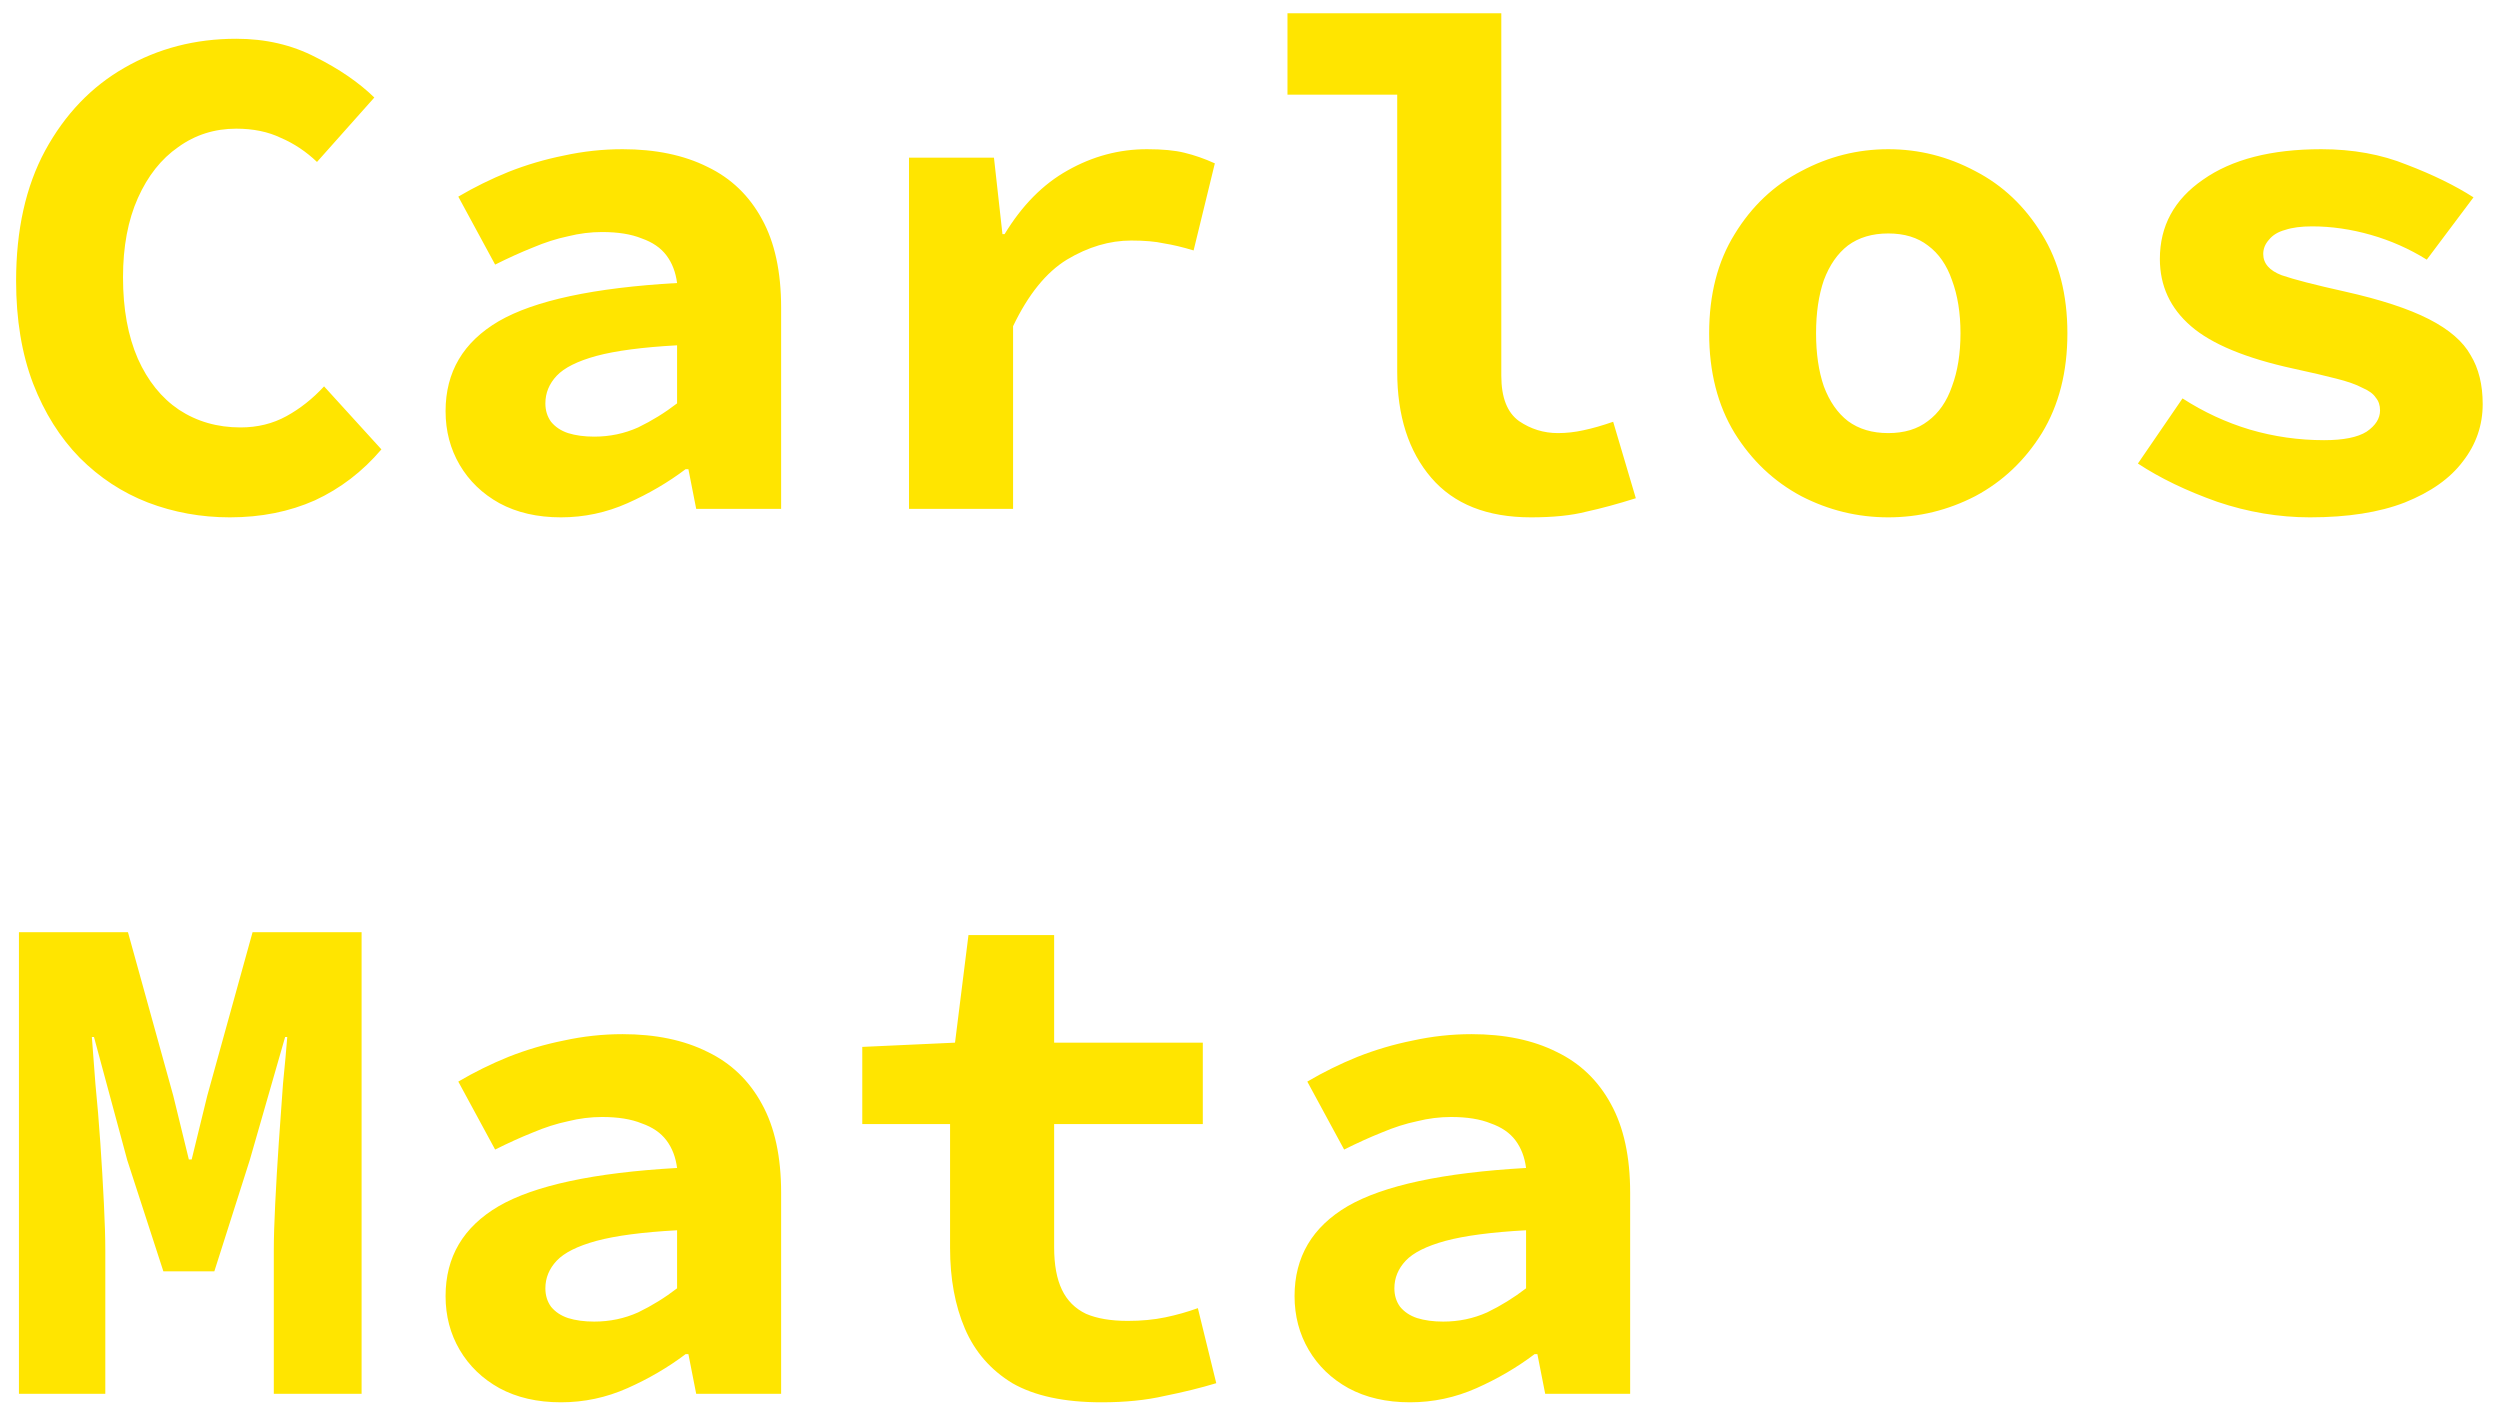 <svg width="113" height="64" viewBox="0 0 113 64" fill="none" xmlns="http://www.w3.org/2000/svg">
<path d="M10.392 23.384C9.091 23.384 7.853 23.16 6.68 22.712C5.528 22.264 4.504 21.592 3.608 20.696C2.712 19.779 2.008 18.659 1.496 17.336C0.984 15.992 0.728 14.445 0.728 12.696C0.728 10.392 1.165 8.429 2.04 6.808C2.936 5.165 4.131 3.917 5.624 3.064C7.139 2.189 8.824 1.752 10.68 1.752C12.003 1.752 13.197 2.029 14.264 2.584C15.331 3.117 16.216 3.725 16.92 4.408L14.328 7.32C13.837 6.851 13.293 6.488 12.696 6.232C12.12 5.955 11.448 5.816 10.68 5.816C9.699 5.816 8.824 6.093 8.056 6.648C7.288 7.181 6.68 7.949 6.232 8.952C5.784 9.955 5.56 11.149 5.56 12.536C5.56 13.965 5.784 15.192 6.232 16.216C6.68 17.219 7.299 17.987 8.088 18.52C8.899 19.053 9.827 19.32 10.872 19.32C11.64 19.32 12.333 19.149 12.952 18.808C13.571 18.467 14.136 18.019 14.648 17.464L17.24 20.312C16.387 21.315 15.384 22.083 14.232 22.616C13.08 23.128 11.8 23.384 10.392 23.384ZM25.355 23.384C24.289 23.384 23.361 23.171 22.572 22.744C21.803 22.317 21.206 21.741 20.779 21.016C20.353 20.291 20.14 19.48 20.14 18.584C20.14 16.813 20.939 15.459 22.54 14.52C24.161 13.581 26.849 13.005 30.604 12.792C30.54 12.301 30.38 11.885 30.123 11.544C29.867 11.203 29.494 10.947 29.003 10.776C28.534 10.584 27.937 10.488 27.212 10.488C26.7 10.488 26.188 10.552 25.675 10.68C25.163 10.787 24.63 10.957 24.076 11.192C23.542 11.405 22.977 11.661 22.38 11.96L20.715 8.888C21.441 8.461 22.198 8.088 22.988 7.768C23.798 7.448 24.63 7.203 25.483 7.032C26.358 6.84 27.244 6.744 28.14 6.744C29.633 6.744 30.913 7.011 31.98 7.544C33.046 8.056 33.867 8.845 34.444 9.912C35.02 10.957 35.307 12.291 35.307 13.912V23H31.468L31.116 21.208H30.988C30.198 21.805 29.323 22.317 28.363 22.744C27.404 23.171 26.401 23.384 25.355 23.384ZM26.86 19.736C27.564 19.736 28.225 19.597 28.843 19.32C29.462 19.021 30.049 18.659 30.604 18.232V15.608C29.046 15.693 27.83 15.853 26.956 16.088C26.102 16.323 25.505 16.621 25.163 16.984C24.822 17.347 24.651 17.763 24.651 18.232C24.651 18.552 24.737 18.829 24.907 19.064C25.099 19.299 25.355 19.469 25.675 19.576C26.017 19.683 26.412 19.736 26.86 19.736ZM41.087 23V7.128H44.927L45.311 10.584H45.407C46.196 9.283 47.146 8.323 48.255 7.704C49.386 7.064 50.58 6.744 51.839 6.744C52.543 6.744 53.108 6.797 53.535 6.904C53.983 7.011 54.442 7.171 54.911 7.384L53.951 11.32C53.46 11.171 53.012 11.064 52.607 11C52.223 10.915 51.732 10.872 51.135 10.872C50.154 10.872 49.183 11.16 48.223 11.736C47.284 12.312 46.474 13.315 45.791 14.744V23H41.087ZM69.203 23.384C67.219 23.384 65.715 22.787 64.691 21.592C63.666 20.397 63.154 18.797 63.154 16.792V4.28H58.194V0.6H67.859V16.984C67.859 17.965 68.125 18.648 68.659 19.032C69.192 19.395 69.778 19.576 70.418 19.576C70.802 19.576 71.186 19.533 71.57 19.448C71.976 19.363 72.424 19.235 72.915 19.064L73.939 22.52C73.128 22.776 72.381 22.979 71.698 23.128C71.037 23.299 70.205 23.384 69.203 23.384ZM85.35 23.384C83.963 23.384 82.651 23.064 81.414 22.424C80.177 21.763 79.174 20.813 78.406 19.576C77.638 18.317 77.254 16.813 77.254 15.064C77.254 13.315 77.638 11.821 78.406 10.584C79.174 9.325 80.177 8.376 81.414 7.736C82.651 7.075 83.963 6.744 85.35 6.744C86.737 6.744 88.049 7.075 89.286 7.736C90.523 8.376 91.526 9.325 92.294 10.584C93.062 11.821 93.446 13.315 93.446 15.064C93.446 16.813 93.062 18.317 92.294 19.576C91.526 20.813 90.523 21.763 89.286 22.424C88.049 23.064 86.737 23.384 85.35 23.384ZM85.35 19.576C86.075 19.576 86.673 19.395 87.142 19.032C87.633 18.669 87.995 18.147 88.23 17.464C88.486 16.781 88.614 15.981 88.614 15.064C88.614 14.147 88.486 13.347 88.23 12.664C87.995 11.981 87.633 11.459 87.142 11.096C86.673 10.733 86.075 10.552 85.35 10.552C84.625 10.552 84.017 10.733 83.526 11.096C83.057 11.459 82.694 11.981 82.438 12.664C82.203 13.347 82.086 14.147 82.086 15.064C82.086 15.981 82.203 16.781 82.438 17.464C82.694 18.147 83.057 18.669 83.526 19.032C84.017 19.395 84.625 19.576 85.35 19.576ZM104.41 23.384C103.002 23.384 101.604 23.149 100.218 22.68C98.831 22.189 97.636 21.613 96.633 20.952L98.65 18.008C99.609 18.627 100.623 19.096 101.69 19.416C102.778 19.736 103.898 19.896 105.05 19.896C105.924 19.896 106.564 19.768 106.97 19.512C107.375 19.235 107.578 18.915 107.578 18.552C107.578 18.317 107.514 18.125 107.386 17.976C107.279 17.805 107.076 17.656 106.778 17.528C106.5 17.379 106.106 17.24 105.594 17.112C105.103 16.984 104.463 16.835 103.674 16.664C101.519 16.195 99.972 15.555 99.034 14.744C98.095 13.933 97.626 12.92 97.626 11.704C97.626 10.211 98.276 9.016 99.578 8.12C100.879 7.203 102.66 6.744 104.922 6.744C106.351 6.744 107.642 6.979 108.794 7.448C109.967 7.896 110.97 8.387 111.802 8.92L109.69 11.736C108.9 11.245 108.058 10.872 107.162 10.616C106.266 10.36 105.38 10.232 104.506 10.232C104.015 10.232 103.61 10.285 103.29 10.392C102.97 10.477 102.724 10.627 102.554 10.84C102.383 11.032 102.298 11.245 102.298 11.48C102.298 11.907 102.575 12.227 103.13 12.44C103.684 12.632 104.634 12.877 105.978 13.176C107.599 13.539 108.868 13.955 109.786 14.424C110.703 14.893 111.332 15.437 111.674 16.056C112.036 16.653 112.218 17.389 112.218 18.264C112.218 19.224 111.919 20.088 111.322 20.856C110.746 21.624 109.871 22.243 108.698 22.712C107.546 23.16 106.116 23.384 104.41 23.384ZM0.856 63V42.136H5.784L7.832 49.528L8.536 52.408H8.664L9.368 49.528L11.416 42.136H16.344V63H12.376V56.536C12.376 55.96 12.397 55.245 12.44 54.392C12.483 53.517 12.536 52.611 12.6 51.672C12.664 50.733 12.728 49.837 12.792 48.984C12.877 48.131 12.941 47.427 12.984 46.872H12.888L11.288 52.44L9.688 57.464H7.384L5.752 52.44L4.248 46.872H4.152C4.195 47.427 4.248 48.131 4.312 48.984C4.397 49.837 4.472 50.733 4.536 51.672C4.6 52.611 4.653 53.517 4.696 54.392C4.739 55.245 4.76 55.96 4.76 56.536V63H0.856ZM25.355 63.384C24.289 63.384 23.361 63.171 22.572 62.744C21.803 62.317 21.206 61.741 20.779 61.016C20.353 60.291 20.14 59.48 20.14 58.584C20.14 56.813 20.939 55.459 22.54 54.52C24.161 53.581 26.849 53.005 30.604 52.792C30.54 52.301 30.38 51.885 30.123 51.544C29.867 51.203 29.494 50.947 29.003 50.776C28.534 50.584 27.937 50.488 27.212 50.488C26.7 50.488 26.188 50.552 25.675 50.68C25.163 50.787 24.63 50.957 24.076 51.192C23.542 51.405 22.977 51.661 22.38 51.96L20.715 48.888C21.441 48.461 22.198 48.088 22.988 47.768C23.798 47.448 24.63 47.203 25.483 47.032C26.358 46.84 27.244 46.744 28.14 46.744C29.633 46.744 30.913 47.011 31.98 47.544C33.046 48.056 33.867 48.845 34.444 49.912C35.02 50.957 35.307 52.291 35.307 53.912V63H31.468L31.116 61.208H30.988C30.198 61.805 29.323 62.317 28.363 62.744C27.404 63.171 26.401 63.384 25.355 63.384ZM26.86 59.736C27.564 59.736 28.225 59.597 28.843 59.32C29.462 59.021 30.049 58.659 30.604 58.232V55.608C29.046 55.693 27.83 55.853 26.956 56.088C26.102 56.323 25.505 56.621 25.163 56.984C24.822 57.347 24.651 57.763 24.651 58.232C24.651 58.552 24.737 58.829 24.907 59.064C25.099 59.299 25.355 59.469 25.675 59.576C26.017 59.683 26.412 59.736 26.86 59.736ZM49.791 63.384C48.106 63.384 46.762 63.096 45.759 62.52C44.778 61.923 44.063 61.101 43.615 60.056C43.167 59.011 42.943 57.795 42.943 56.408V50.808H38.975V47.32L43.167 47.128L43.775 42.264H47.647V47.128H54.367V50.808H47.647V56.376C47.647 57.165 47.764 57.805 47.999 58.296C48.234 58.787 48.596 59.149 49.087 59.384C49.578 59.597 50.207 59.704 50.975 59.704C51.594 59.704 52.159 59.651 52.671 59.544C53.183 59.437 53.674 59.299 54.143 59.128L54.975 62.52C54.271 62.733 53.492 62.925 52.639 63.096C51.807 63.288 50.858 63.384 49.791 63.384ZM63.73 63.384C62.664 63.384 61.736 63.171 60.947 62.744C60.178 62.317 59.581 61.741 59.154 61.016C58.728 60.291 58.514 59.48 58.514 58.584C58.514 56.813 59.315 55.459 60.914 54.52C62.536 53.581 65.224 53.005 68.978 52.792C68.915 52.301 68.754 51.885 68.499 51.544C68.243 51.203 67.869 50.947 67.379 50.776C66.909 50.584 66.312 50.488 65.587 50.488C65.075 50.488 64.562 50.552 64.05 50.68C63.538 50.787 63.005 50.957 62.45 51.192C61.917 51.405 61.352 51.661 60.755 51.96L59.09 48.888C59.816 48.461 60.573 48.088 61.362 47.768C62.173 47.448 63.005 47.203 63.858 47.032C64.733 46.84 65.618 46.744 66.514 46.744C68.008 46.744 69.288 47.011 70.355 47.544C71.421 48.056 72.243 48.845 72.819 49.912C73.394 50.957 73.683 52.291 73.683 53.912V63H69.843L69.49 61.208H69.362C68.573 61.805 67.698 62.317 66.739 62.744C65.778 63.171 64.776 63.384 63.73 63.384ZM65.234 59.736C65.939 59.736 66.6 59.597 67.219 59.32C67.837 59.021 68.424 58.659 68.978 58.232V55.608C67.421 55.693 66.205 55.853 65.331 56.088C64.477 56.323 63.88 56.621 63.538 56.984C63.197 57.347 63.026 57.763 63.026 58.232C63.026 58.552 63.112 58.829 63.282 59.064C63.474 59.299 63.73 59.469 64.05 59.576C64.392 59.683 64.787 59.736 65.234 59.736Z" fill="#FFE500"/>
</svg>
